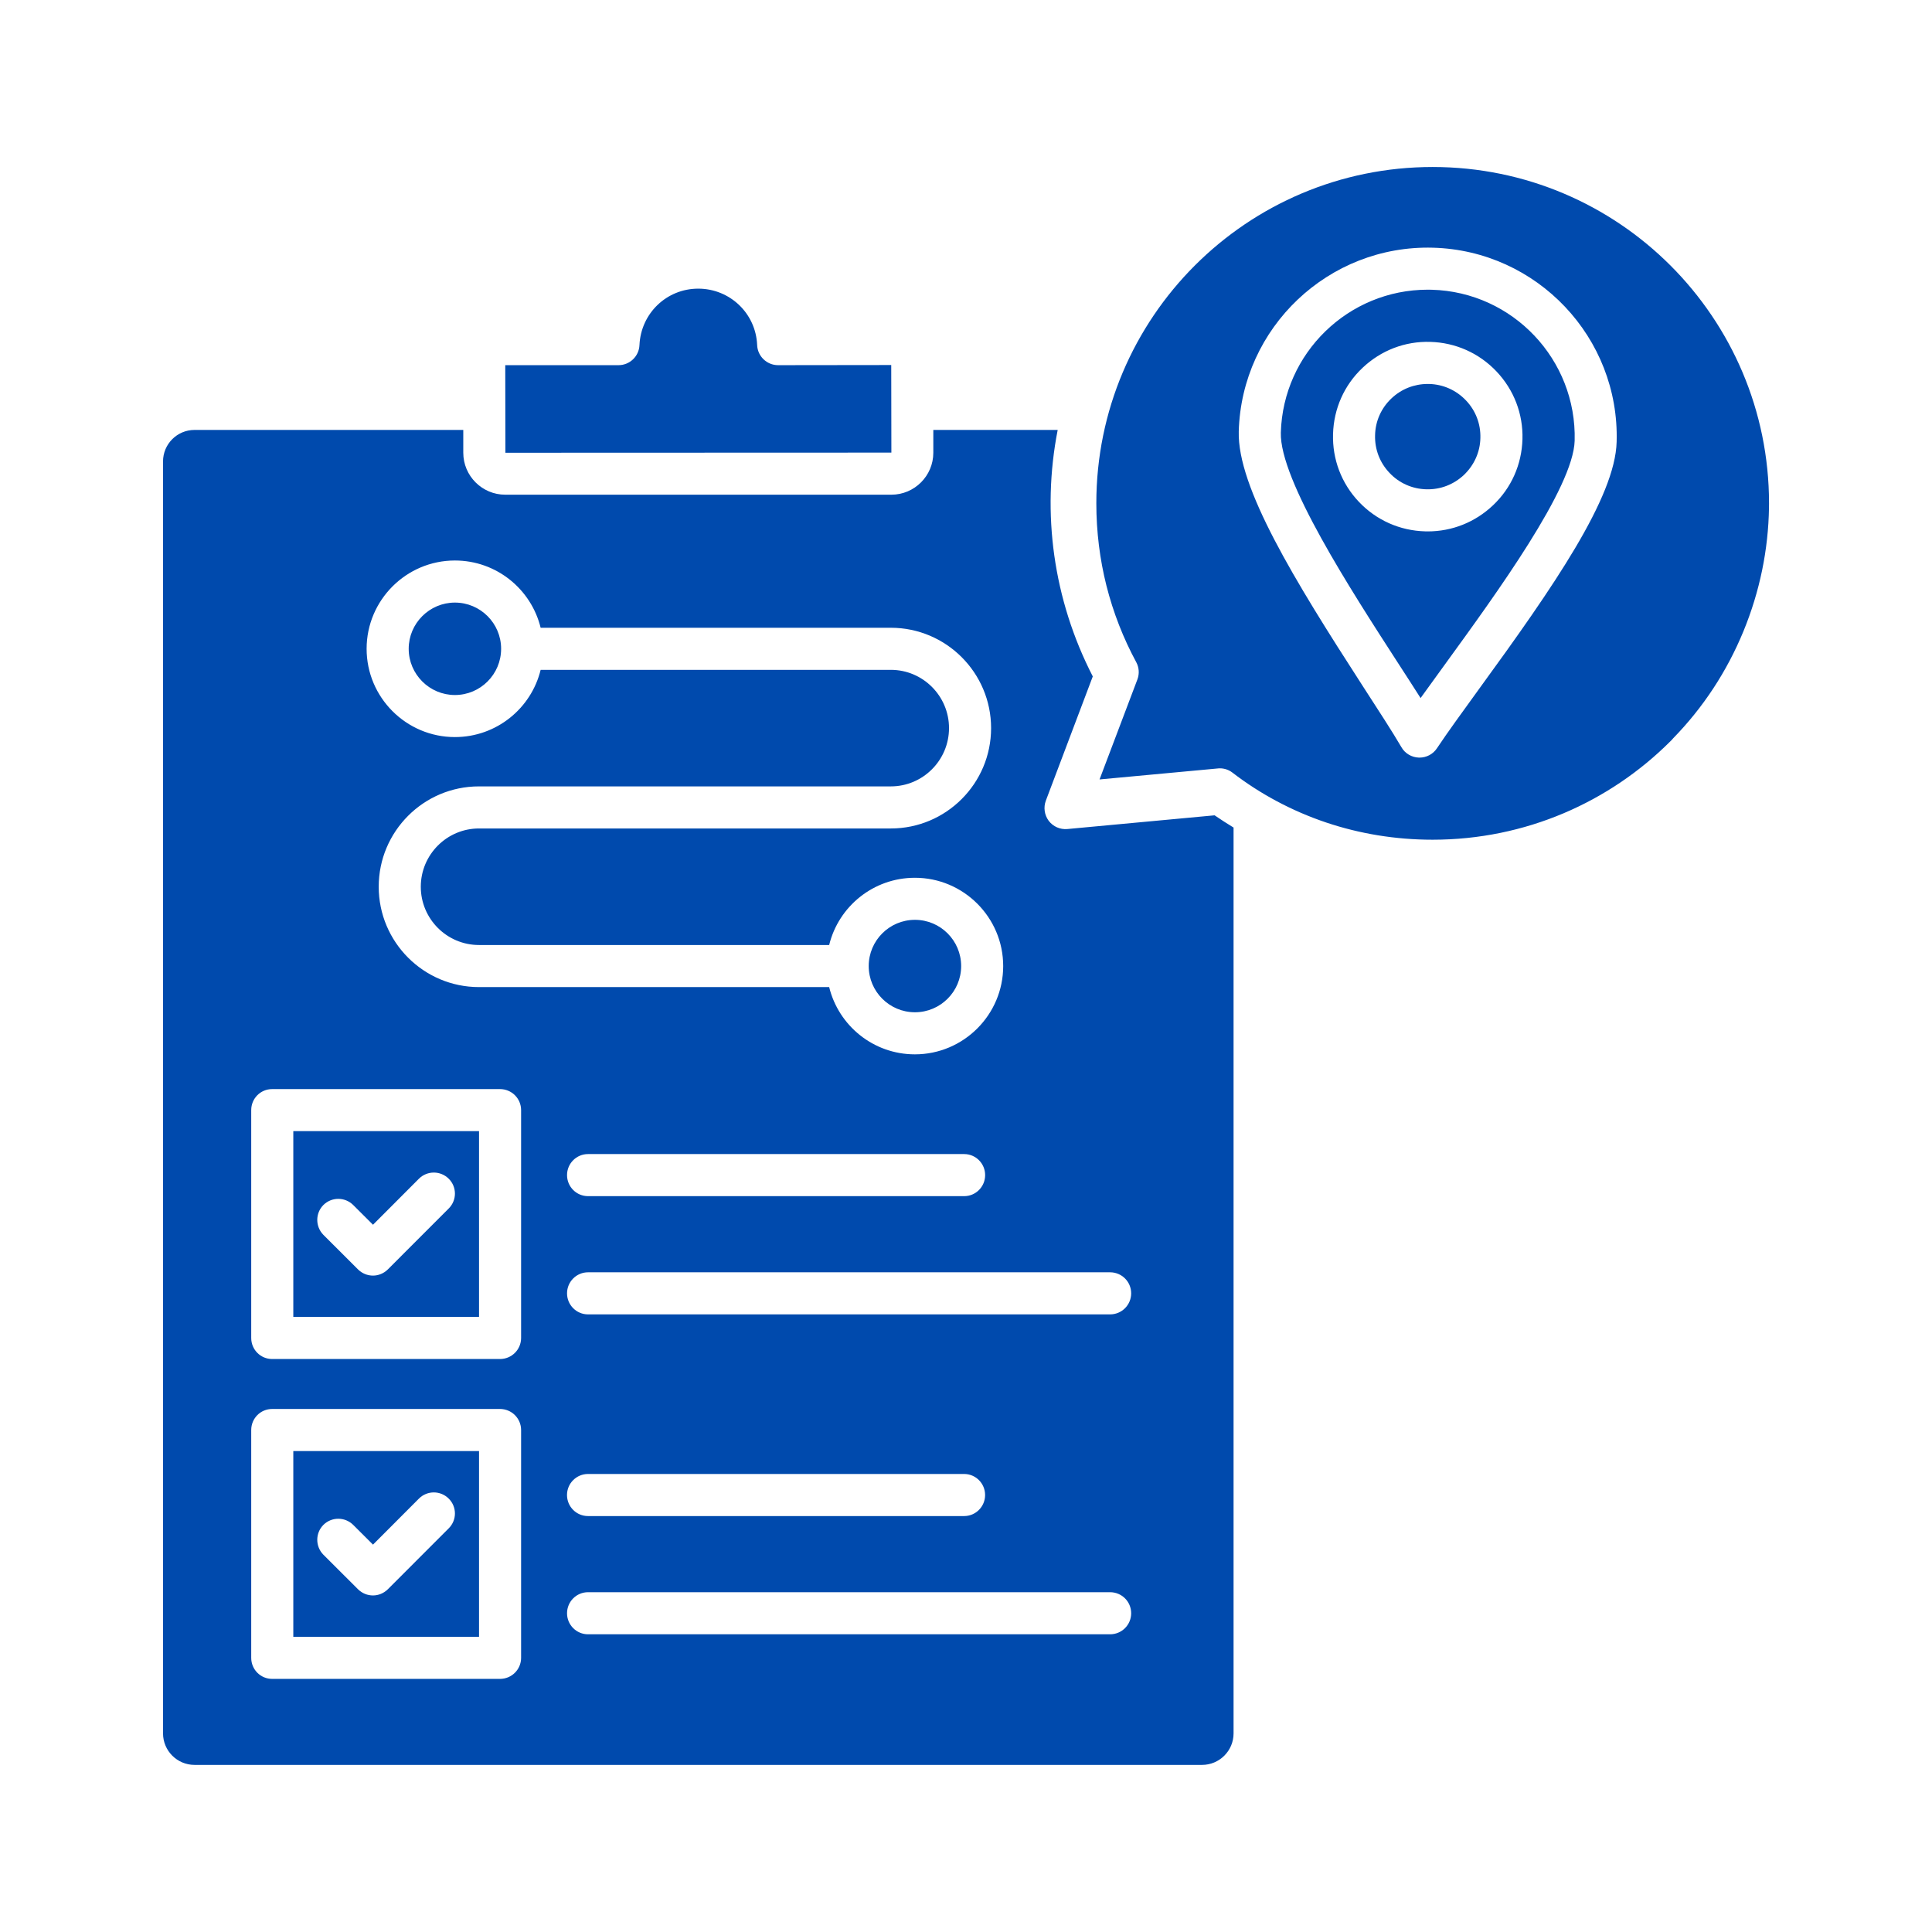 <svg xmlns="http://www.w3.org/2000/svg" xmlns:xlink="http://www.w3.org/1999/xlink" width="500" zoomAndPan="magnify" viewBox="0 0 375 375" height="500" preserveAspectRatio="xMidYMid meet" version="1.0"><defs><clipPath id="61f61fa686"><path d="M 31.645 32.23 L 343.645 32.23 L 343.645 342.73 L 31.645 342.73 Z M 31.645 32.23 " clip-rule="nonzero"/></clipPath></defs><g clip-path="url(#61f61fa686)"><path fill="#004aad" d="M 98.098 87.879 L 173.016 87.852 L 172.988 70.852 L 151.031 70.879 C 148.848 70.879 147.043 69.156 146.961 66.965 C 146.711 60.832 141.676 56.027 135.527 56.027 C 129.383 56.027 124.402 60.832 124.121 66.965 C 124.039 69.148 122.238 70.879 120.051 70.879 L 98.07 70.879 Z M 270.086 77.324 C 268.094 79.203 266.957 81.742 266.902 84.469 C 266.82 87.207 267.812 89.801 269.699 91.781 C 271.559 93.766 274.102 94.898 276.844 94.973 C 279.59 95.047 282.16 94.051 284.156 92.176 C 286.121 90.297 287.285 87.758 287.34 85.027 C 287.422 82.293 286.43 79.699 284.543 77.719 C 282.656 75.738 280.141 74.602 277.395 74.527 C 277.316 74.527 277.207 74.527 277.117 74.527 C 274.492 74.527 272 75.512 270.086 77.324 Z M 231.914 51.535 C 243.727 39.723 260.047 32.414 278.078 32.414 C 296.105 32.414 312.426 39.723 324.242 51.535 C 336.055 63.352 343.367 79.672 343.367 97.699 C 343.367 97.988 343.367 98.266 343.359 98.543 C 343.234 106.676 341.582 114.789 338.398 122.535 C 335.184 130.336 330.59 137.332 324.746 143.32 C 324.648 143.422 324.555 143.523 324.473 143.633 C 324.398 143.707 324.324 143.789 324.242 143.863 C 312.426 155.68 296.105 162.988 278.078 162.988 C 270.82 162.988 263.867 161.816 257.422 159.652 C 250.766 157.414 244.621 154.121 239.223 149.969 C 238.344 149.289 237.27 149.031 236.25 149.168 L 213.422 151.289 L 220.773 131.867 C 221.195 130.734 221.078 129.539 220.555 128.551 C 218.043 123.91 216.082 118.914 214.754 113.66 C 213.477 108.57 212.797 103.219 212.797 97.699 C 212.789 79.68 220.098 63.352 231.914 51.535 Z M 264.445 133.059 C 251.152 112.484 240.16 94.57 240.441 83.75 C 240.992 63.527 257.91 47.527 278.125 48.078 C 298.363 48.629 314.367 65.535 313.789 85.758 C 313.508 96.578 301.551 113.859 287.121 133.676 C 283.801 138.258 280.922 142.219 278.93 145.211 C 278.18 146.363 276.906 147.051 275.523 147.051 C 275.496 147.051 275.469 147.051 275.414 147.051 C 274.008 147.008 272.699 146.246 272.012 145.023 C 270.203 141.926 267.516 137.812 264.445 133.059 Z M 248.609 83.965 C 249.051 68.512 261.73 56.227 277.125 56.227 C 277.375 56.227 277.621 56.234 277.898 56.238 C 293.629 56.668 306.055 69.809 305.641 85.531 C 305.391 94.699 290.41 115.258 280.527 128.871 C 278.785 131.262 277.18 133.473 275.734 135.492 C 274.41 133.398 272.91 131.098 271.305 128.613 C 262.172 114.492 248.355 93.141 248.609 83.965 Z M 277.125 103.145 C 276.961 103.145 276.789 103.145 276.629 103.137 C 271.699 103.004 267.133 100.969 263.75 97.395 C 260.375 93.828 258.598 89.16 258.742 84.246 C 258.879 79.332 260.898 74.766 264.473 71.391 C 268.047 68.012 272.695 66.211 277.621 66.359 C 282.52 66.496 287.09 68.531 290.469 72.098 C 293.848 75.664 295.648 80.34 295.508 85.246 C 295.371 90.16 293.348 94.727 289.777 98.094 C 286.312 101.367 281.855 103.145 277.125 103.145 Z M 92.973 281.648 L 56.93 281.648 L 56.93 317.707 L 92.98 317.707 L 92.98 281.648 Z M 62.77 295.98 C 64.375 294.391 66.945 294.391 68.555 295.98 L 72.398 299.812 L 81.312 290.879 C 82.918 289.277 85.492 289.277 87.098 290.879 C 88.703 292.469 88.703 295.055 87.098 296.648 L 75.277 308.477 C 74.473 309.273 73.418 309.676 72.398 309.676 C 71.344 309.676 70.297 309.273 69.492 308.477 L 62.762 301.762 C 61.188 300.16 61.188 297.574 62.77 295.98 Z M 92.973 219.551 L 56.93 219.551 L 56.93 255.609 L 92.98 255.609 L 92.98 219.551 Z M 62.77 233.891 C 64.375 232.301 66.945 232.301 68.555 233.891 L 72.398 237.723 L 81.312 228.789 C 82.918 227.195 85.492 227.195 87.098 228.789 C 88.703 230.379 88.703 232.965 87.098 234.566 L 75.277 246.395 C 74.473 247.191 73.418 247.594 72.398 247.594 C 71.344 247.594 70.297 247.191 69.492 246.395 L 62.762 239.676 C 61.188 238.07 61.188 235.484 62.77 233.891 Z M 177.59 178.539 C 172.633 178.539 168.617 182.562 168.617 187.512 C 168.617 192.457 172.633 196.48 177.59 196.48 C 182.543 196.48 186.559 192.457 186.559 187.512 C 186.559 182.562 182.543 178.539 177.59 178.539 Z M 97.266 125.93 C 97.266 120.984 93.25 116.961 88.297 116.961 C 83.367 116.961 79.328 120.984 79.328 125.93 C 79.328 130.879 83.367 134.902 88.297 134.902 C 93.25 134.902 97.266 130.879 97.266 125.93 Z M 173.016 96.02 C 177.5 96.02 181.156 92.363 181.156 87.879 L 181.156 83.449 L 205.297 83.449 C 202.137 99.594 204.438 116.383 212.109 131.293 L 203 155.402 C 202.504 156.723 202.723 158.199 203.555 159.32 C 204.41 160.438 205.766 161.043 207.18 160.914 L 235.75 158.254 C 236.969 159.082 238.188 159.871 239.434 160.629 L 239.434 336.449 C 239.434 339.824 236.691 342.566 233.316 342.566 L 37.762 342.566 C 34.387 342.566 31.645 339.824 31.645 336.449 L 31.645 89.566 C 31.645 86.191 34.387 83.449 37.762 83.449 L 89.922 83.449 L 89.922 87.879 C 89.922 92.363 93.578 96.02 98.062 96.02 Z M 104.938 121.848 L 172.906 121.848 C 183.645 121.848 192.371 130.586 192.371 141.324 C 192.371 152.066 183.652 160.805 172.906 160.805 L 92.973 160.805 C 86.746 160.805 81.676 165.875 81.676 172.117 C 81.676 178.352 86.738 183.426 92.973 183.426 L 160.941 183.426 C 162.766 175.941 169.523 170.375 177.582 170.375 C 187.023 170.375 194.719 178.062 194.719 187.512 C 194.719 196.965 187.023 204.648 177.582 204.648 C 169.523 204.648 162.773 199.082 160.941 191.594 L 92.973 191.594 C 82.234 191.594 73.508 182.855 73.508 172.117 C 73.508 161.375 82.227 152.637 92.973 152.637 L 172.906 152.637 C 179.133 152.637 184.203 147.566 184.203 141.324 C 184.203 135.094 179.141 130.016 172.906 130.016 L 104.938 130.016 C 103.113 137.5 96.355 143.066 88.297 143.066 C 78.855 143.066 71.16 135.383 71.16 125.93 C 71.16 116.484 78.855 108.793 88.297 108.793 C 96.355 108.793 103.105 114.359 104.938 121.848 Z M 52.832 211.391 L 97.047 211.391 C 99.32 211.391 101.145 213.215 101.145 215.477 L 101.145 259.699 C 101.145 261.953 99.32 263.785 97.047 263.785 L 52.832 263.785 C 50.559 263.785 48.762 261.953 48.762 259.699 L 48.762 215.477 C 48.762 213.215 50.559 211.391 52.832 211.391 Z M 52.832 273.48 L 97.047 273.48 C 99.32 273.48 101.145 275.312 101.145 277.566 L 101.145 321.789 C 101.145 324.043 99.32 325.871 97.047 325.871 L 52.832 325.871 C 50.559 325.871 48.762 324.043 48.762 321.789 L 48.762 277.566 C 48.762 275.312 50.559 273.48 52.832 273.48 Z M 114.133 224.004 C 111.887 224.004 110.062 225.828 110.062 228.086 C 110.062 230.348 111.887 232.172 114.133 232.172 L 187.145 232.172 C 189.391 232.172 191.215 230.348 191.215 228.086 C 191.215 225.832 189.391 224.004 187.145 224.004 Z M 114.133 246.953 C 111.887 246.953 110.062 248.785 110.062 251.035 C 110.062 253.289 111.887 255.121 114.133 255.121 L 215.465 255.121 C 217.738 255.121 219.559 253.289 219.559 251.035 C 219.559 248.777 217.738 246.953 215.465 246.953 Z M 215.465 309.047 L 114.133 309.047 C 111.887 309.047 110.062 310.871 110.062 313.133 C 110.062 315.387 111.887 317.215 114.133 317.215 L 215.465 317.215 C 217.738 317.215 219.559 315.387 219.559 313.133 C 219.559 310.871 217.738 309.047 215.465 309.047 Z M 110.055 290.184 C 110.055 292.438 111.879 294.266 114.125 294.266 L 187.137 294.266 C 189.383 294.266 191.207 292.438 191.207 290.184 C 191.207 287.922 189.383 286.098 187.137 286.098 L 114.133 286.098 C 111.887 286.098 110.055 287.922 110.055 290.184 Z M 110.055 290.184 " fill-opacity="1" fill-rule="evenodd"/></g></svg>